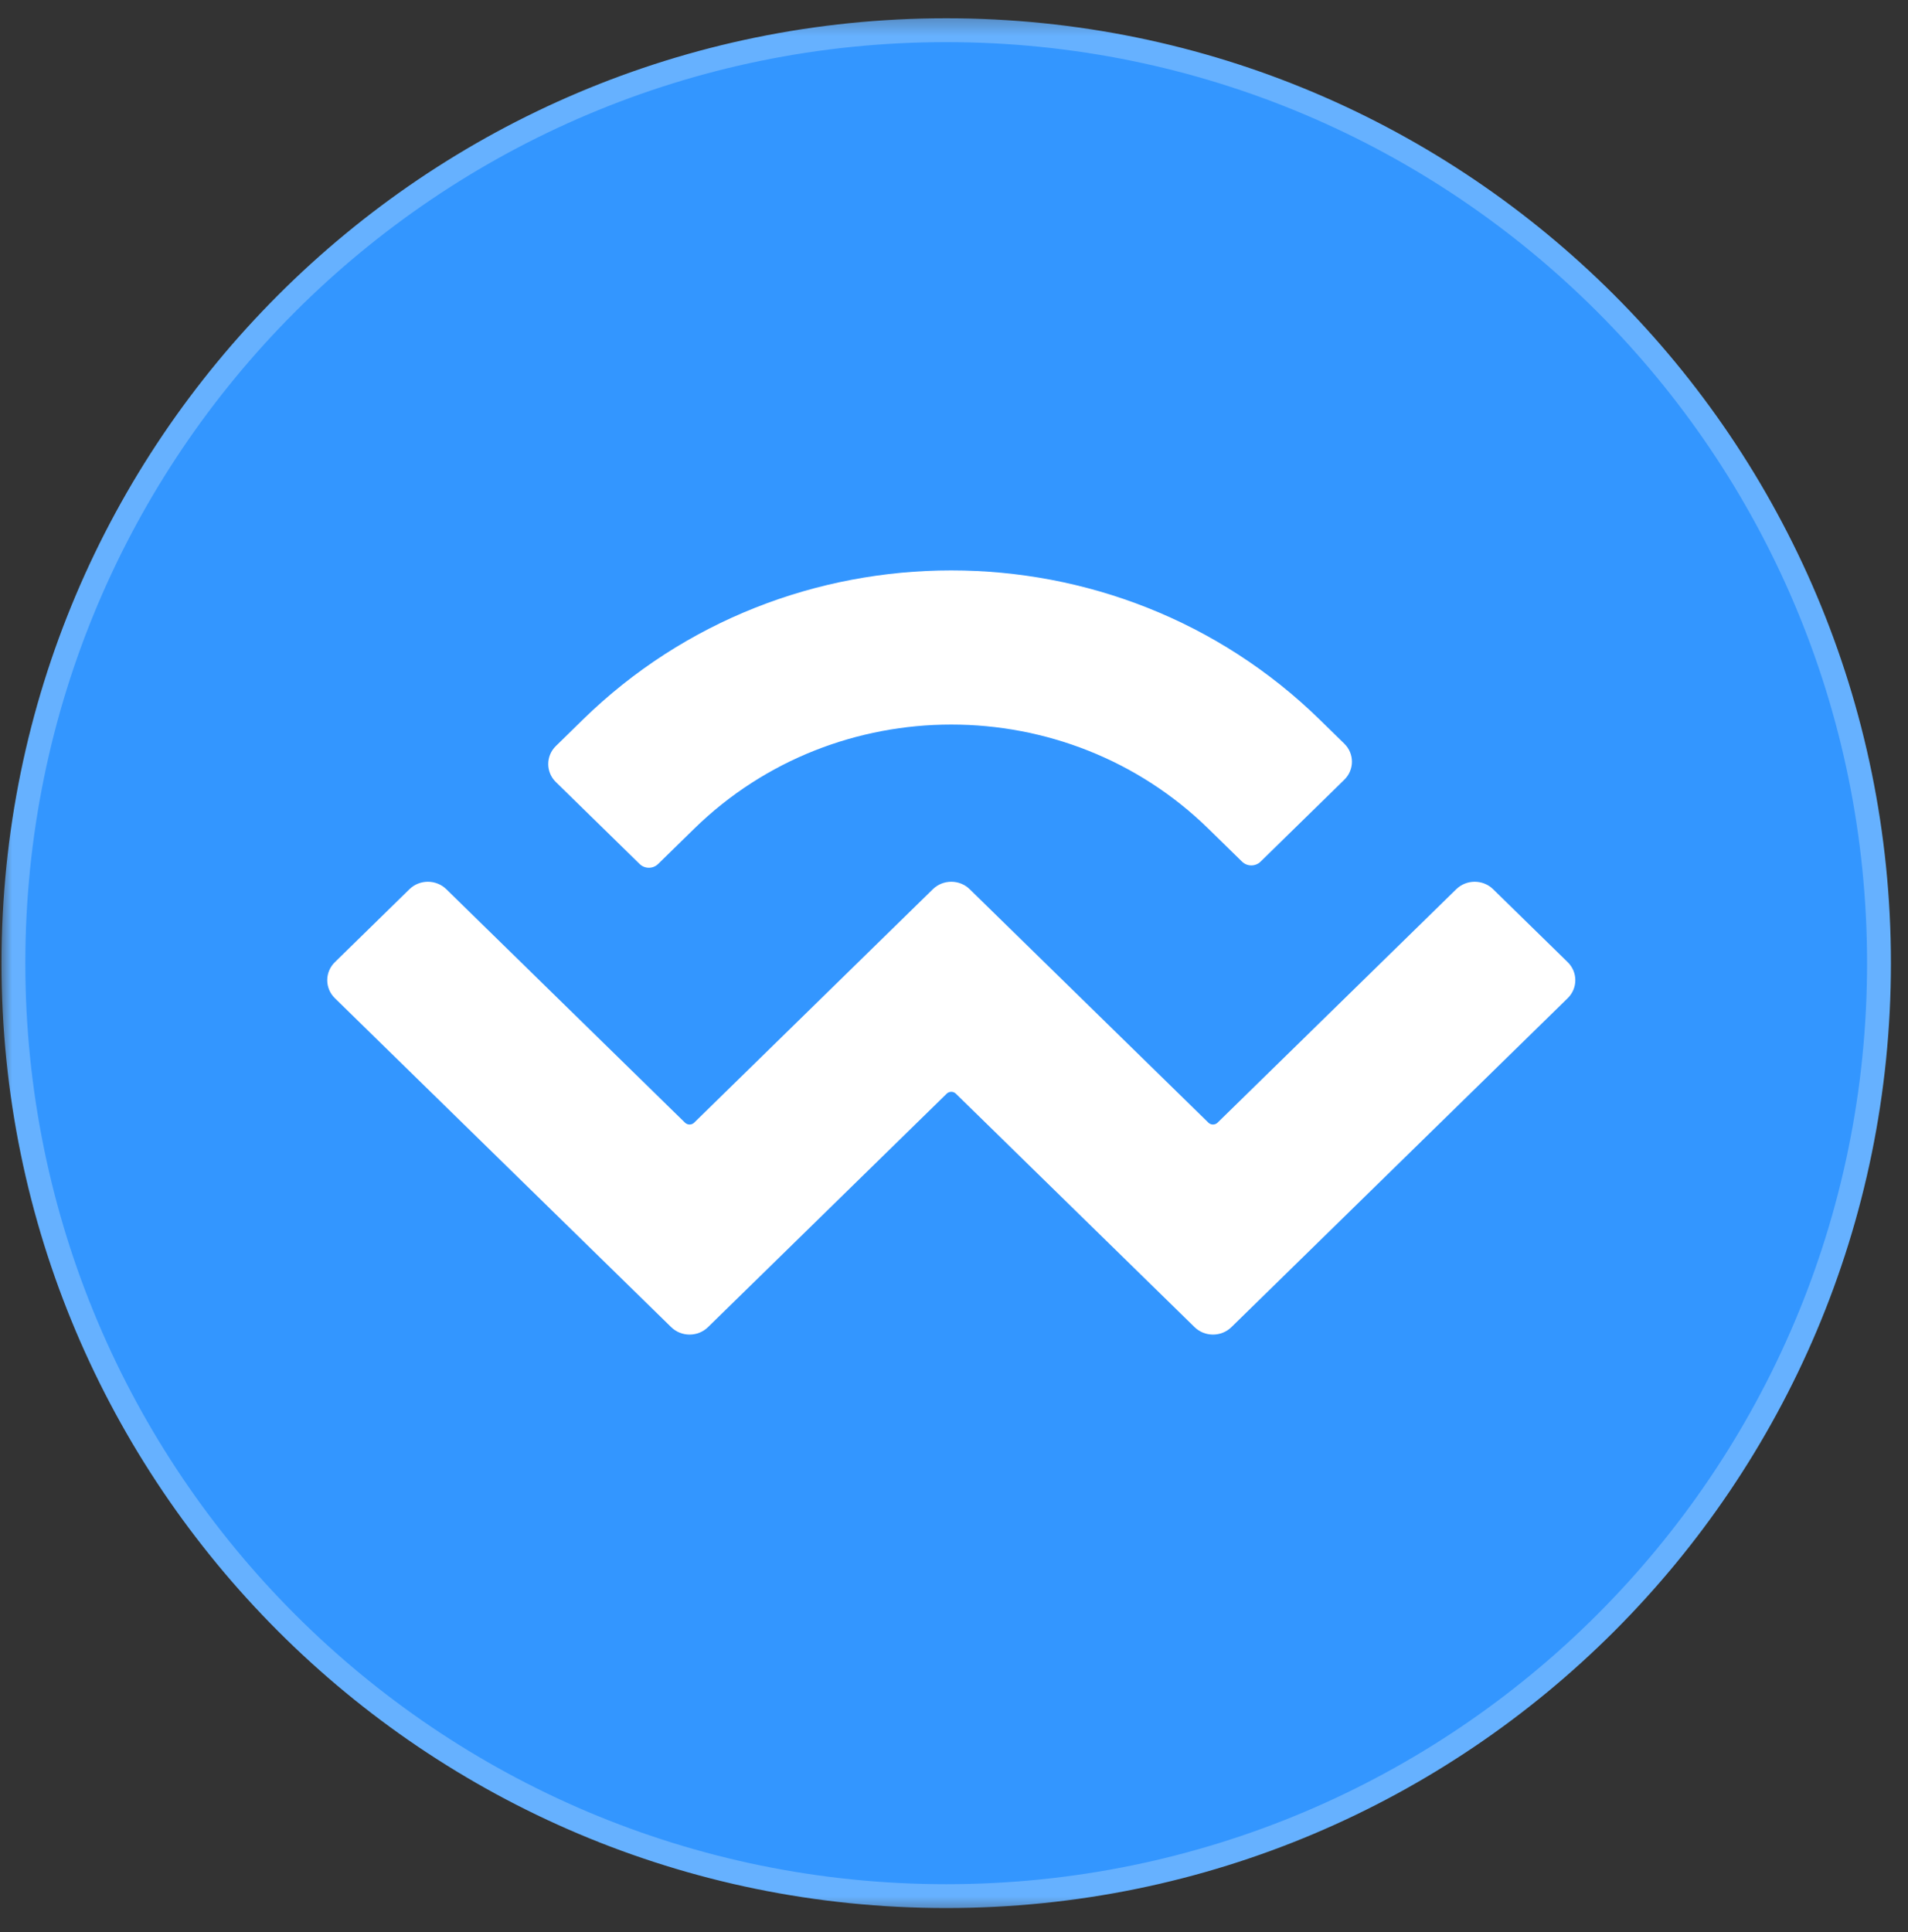 <svg width="80" height="81" viewBox="0 0 80 81" fill="none" xmlns="http://www.w3.org/2000/svg">
<rect x="0" y="0" width="80" height="81" fill="#333333" stroke="none"/>
<mask id="mask0_2277_6908" style="mask-type:luminance" maskUnits="userSpaceOnUse" x="0" y="0" width="80" height="81">
<path d="M0 0.377H80V80.377H0V0.377Z" fill="white"/>
</mask>
<g mask="url(#mask0_2277_6908)">
<path d="M39.673 79.488C61.273 79.488 78.784 61.977 78.784 40.377C78.784 18.776 61.273 1.266 39.673 1.266C18.072 1.266 0.562 18.776 0.562 40.377C0.562 61.977 18.072 79.488 39.673 79.488Z" fill="#3396FF" stroke="#66B1FF"/>
<path d="M24.434 30.172C32.968 21.826 46.804 21.826 55.338 30.172L56.365 31.176C56.792 31.593 56.792 32.27 56.365 32.687L52.852 36.123C52.639 36.331 52.293 36.331 52.079 36.123L50.666 34.741C44.712 28.919 35.06 28.919 29.106 34.741L27.593 36.221C27.379 36.429 27.033 36.429 26.82 36.221L23.307 32.785C22.88 32.368 22.88 31.691 23.307 31.274L24.434 30.172ZM62.604 37.277L65.731 40.335C66.158 40.752 66.158 41.429 65.731 41.846L51.632 55.635C51.205 56.052 50.513 56.052 50.086 55.635L40.079 45.849C39.973 45.744 39.8 45.744 39.693 45.849L29.686 55.635C29.259 56.052 28.568 56.052 28.141 55.635L14.041 41.846C13.614 41.429 13.614 40.752 14.041 40.335L17.168 37.277C17.594 36.86 18.286 36.86 18.713 37.277L28.72 47.063C28.827 47.168 29 47.168 29.106 47.063L39.113 37.277C39.54 36.86 40.232 36.86 40.658 37.277L50.666 47.063C50.772 47.168 50.945 47.168 51.052 47.063L61.059 37.277C61.486 36.86 62.178 36.86 62.604 37.277Z" fill="white"/>
</g>
</svg>

